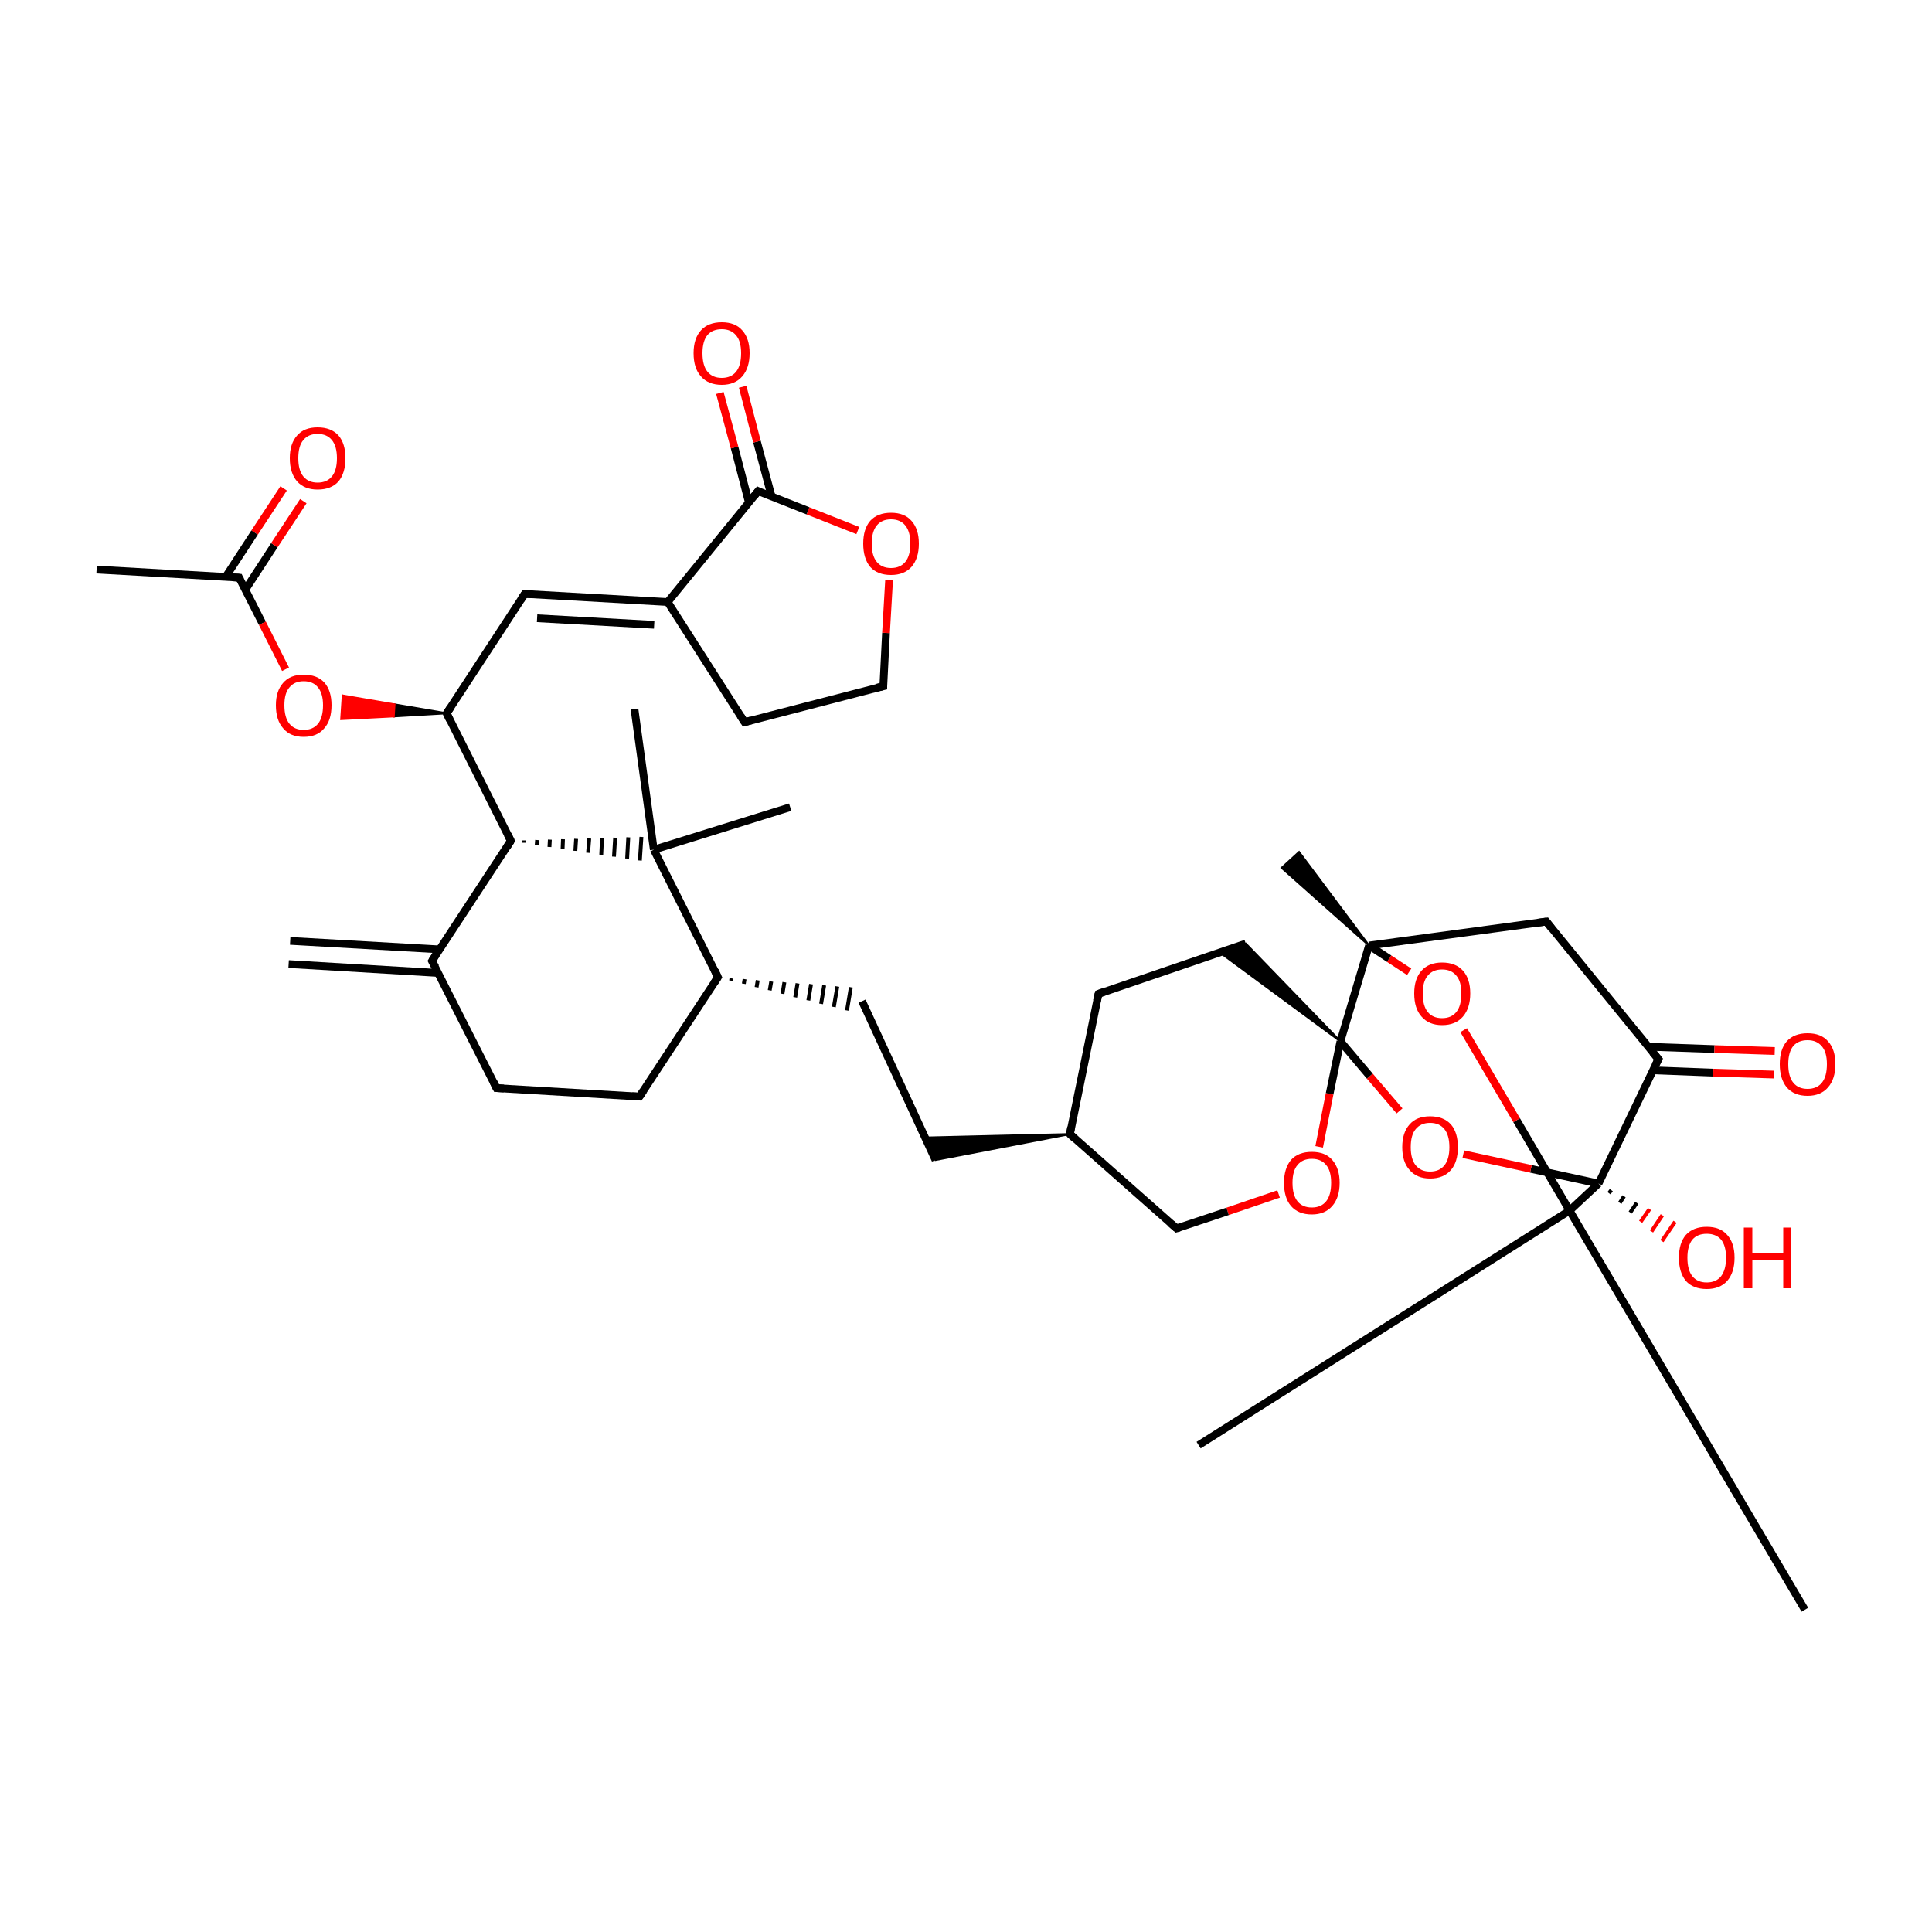 
<svg version='1.1' baseProfile='full'
              xmlns='http://www.w3.org/2000/svg'
                      xmlns:rdkit='http://www.rdkit.org/xml'
                      xmlns:xlink='http://www.w3.org/1999/xlink'
                  xml:space='preserve'
width='500px' height='500px' viewBox='0 0 500 500'>
<!-- END OF HEADER -->
<rect style='opacity:1.0;fill:#FFFFFF;stroke:none' width='500.0' height='500.0' x='0.0' y='0.0'> </rect>
<path class='bond-0 atom-0 atom-1' d='M 25.0,147.4 L 61.9,149.5' style='fill:none;fill-rule:evenodd;stroke:#000000;stroke-width:2.0px;stroke-linecap:butt;stroke-linejoin:miter;stroke-opacity:1' />
<path class='bond-1 atom-1 atom-2' d='M 63.5,152.6 L 71.0,141.1' style='fill:none;fill-rule:evenodd;stroke:#000000;stroke-width:2.0px;stroke-linecap:butt;stroke-linejoin:miter;stroke-opacity:1' />
<path class='bond-1 atom-1 atom-2' d='M 71.0,141.1 L 78.5,129.7' style='fill:none;fill-rule:evenodd;stroke:#FF0000;stroke-width:2.0px;stroke-linecap:butt;stroke-linejoin:miter;stroke-opacity:1' />
<path class='bond-1 atom-1 atom-2' d='M 58.4,149.3 L 65.9,137.8' style='fill:none;fill-rule:evenodd;stroke:#000000;stroke-width:2.0px;stroke-linecap:butt;stroke-linejoin:miter;stroke-opacity:1' />
<path class='bond-1 atom-1 atom-2' d='M 65.9,137.8 L 73.4,126.4' style='fill:none;fill-rule:evenodd;stroke:#FF0000;stroke-width:2.0px;stroke-linecap:butt;stroke-linejoin:miter;stroke-opacity:1' />
<path class='bond-2 atom-1 atom-3' d='M 61.9,149.5 L 67.9,161.3' style='fill:none;fill-rule:evenodd;stroke:#000000;stroke-width:2.0px;stroke-linecap:butt;stroke-linejoin:miter;stroke-opacity:1' />
<path class='bond-2 atom-1 atom-3' d='M 67.9,161.3 L 73.9,173.2' style='fill:none;fill-rule:evenodd;stroke:#FF0000;stroke-width:2.0px;stroke-linecap:butt;stroke-linejoin:miter;stroke-opacity:1' />
<path class='bond-3 atom-4 atom-3' d='M 115.6,184.6 L 101.9,185.4 L 102.1,182.3 Z' style='fill:#000000;fill-rule:evenodd;fill-opacity:1;stroke:#000000;stroke-width:0.5px;stroke-linecap:butt;stroke-linejoin:miter;stroke-opacity:1;' />
<path class='bond-3 atom-4 atom-3' d='M 101.9,185.4 L 88.7,180.0 L 88.3,186.1 Z' style='fill:#FF0000;fill-rule:evenodd;fill-opacity:1;stroke:#FF0000;stroke-width:0.5px;stroke-linecap:butt;stroke-linejoin:miter;stroke-opacity:1;' />
<path class='bond-3 atom-4 atom-3' d='M 101.9,185.4 L 102.1,182.3 L 88.7,180.0 Z' style='fill:#FF0000;fill-rule:evenodd;fill-opacity:1;stroke:#FF0000;stroke-width:0.5px;stroke-linecap:butt;stroke-linejoin:miter;stroke-opacity:1;' />
<path class='bond-4 atom-4 atom-5' d='M 115.6,184.6 L 135.8,153.7' style='fill:none;fill-rule:evenodd;stroke:#000000;stroke-width:2.0px;stroke-linecap:butt;stroke-linejoin:miter;stroke-opacity:1' />
<path class='bond-5 atom-5 atom-6' d='M 135.8,153.7 L 172.8,155.8' style='fill:none;fill-rule:evenodd;stroke:#000000;stroke-width:2.0px;stroke-linecap:butt;stroke-linejoin:miter;stroke-opacity:1' />
<path class='bond-5 atom-5 atom-6' d='M 139.0,160.0 L 169.3,161.7' style='fill:none;fill-rule:evenodd;stroke:#000000;stroke-width:2.0px;stroke-linecap:butt;stroke-linejoin:miter;stroke-opacity:1' />
<path class='bond-6 atom-6 atom-7' d='M 172.8,155.8 L 192.7,186.9' style='fill:none;fill-rule:evenodd;stroke:#000000;stroke-width:2.0px;stroke-linecap:butt;stroke-linejoin:miter;stroke-opacity:1' />
<path class='bond-7 atom-7 atom-8' d='M 192.7,186.9 L 228.6,177.6' style='fill:none;fill-rule:evenodd;stroke:#000000;stroke-width:2.0px;stroke-linecap:butt;stroke-linejoin:miter;stroke-opacity:1' />
<path class='bond-8 atom-8 atom-9' d='M 228.6,177.6 L 229.3,163.8' style='fill:none;fill-rule:evenodd;stroke:#000000;stroke-width:2.0px;stroke-linecap:butt;stroke-linejoin:miter;stroke-opacity:1' />
<path class='bond-8 atom-8 atom-9' d='M 229.3,163.8 L 230.1,150.1' style='fill:none;fill-rule:evenodd;stroke:#FF0000;stroke-width:2.0px;stroke-linecap:butt;stroke-linejoin:miter;stroke-opacity:1' />
<path class='bond-9 atom-9 atom-10' d='M 222.0,137.3 L 209.1,132.2' style='fill:none;fill-rule:evenodd;stroke:#FF0000;stroke-width:2.0px;stroke-linecap:butt;stroke-linejoin:miter;stroke-opacity:1' />
<path class='bond-9 atom-9 atom-10' d='M 209.1,132.2 L 196.2,127.1' style='fill:none;fill-rule:evenodd;stroke:#000000;stroke-width:2.0px;stroke-linecap:butt;stroke-linejoin:miter;stroke-opacity:1' />
<path class='bond-10 atom-10 atom-11' d='M 199.7,128.5 L 195.9,114.3' style='fill:none;fill-rule:evenodd;stroke:#000000;stroke-width:2.0px;stroke-linecap:butt;stroke-linejoin:miter;stroke-opacity:1' />
<path class='bond-10 atom-10 atom-11' d='M 195.9,114.3 L 192.2,100.1' style='fill:none;fill-rule:evenodd;stroke:#FF0000;stroke-width:2.0px;stroke-linecap:butt;stroke-linejoin:miter;stroke-opacity:1' />
<path class='bond-10 atom-10 atom-11' d='M 193.8,130.0 L 190.1,115.8' style='fill:none;fill-rule:evenodd;stroke:#000000;stroke-width:2.0px;stroke-linecap:butt;stroke-linejoin:miter;stroke-opacity:1' />
<path class='bond-10 atom-10 atom-11' d='M 190.1,115.8 L 186.3,101.7' style='fill:none;fill-rule:evenodd;stroke:#FF0000;stroke-width:2.0px;stroke-linecap:butt;stroke-linejoin:miter;stroke-opacity:1' />
<path class='bond-11 atom-4 atom-12' d='M 115.6,184.6 L 132.2,217.6' style='fill:none;fill-rule:evenodd;stroke:#000000;stroke-width:2.0px;stroke-linecap:butt;stroke-linejoin:miter;stroke-opacity:1' />
<path class='bond-12 atom-12 atom-13' d='M 132.2,217.6 L 111.8,248.7' style='fill:none;fill-rule:evenodd;stroke:#000000;stroke-width:2.0px;stroke-linecap:butt;stroke-linejoin:miter;stroke-opacity:1' />
<path class='bond-13 atom-13 atom-14' d='M 113.7,245.7 L 75.1,243.5' style='fill:none;fill-rule:evenodd;stroke:#000000;stroke-width:2.0px;stroke-linecap:butt;stroke-linejoin:miter;stroke-opacity:1' />
<path class='bond-13 atom-13 atom-14' d='M 113.4,251.8 L 74.7,249.5' style='fill:none;fill-rule:evenodd;stroke:#000000;stroke-width:2.0px;stroke-linecap:butt;stroke-linejoin:miter;stroke-opacity:1' />
<path class='bond-14 atom-13 atom-15' d='M 111.8,248.7 L 128.5,281.6' style='fill:none;fill-rule:evenodd;stroke:#000000;stroke-width:2.0px;stroke-linecap:butt;stroke-linejoin:miter;stroke-opacity:1' />
<path class='bond-15 atom-15 atom-16' d='M 128.5,281.6 L 165.5,283.8' style='fill:none;fill-rule:evenodd;stroke:#000000;stroke-width:2.0px;stroke-linecap:butt;stroke-linejoin:miter;stroke-opacity:1' />
<path class='bond-16 atom-16 atom-17' d='M 165.5,283.8 L 185.8,252.9' style='fill:none;fill-rule:evenodd;stroke:#000000;stroke-width:2.0px;stroke-linecap:butt;stroke-linejoin:miter;stroke-opacity:1' />
<path class='bond-17 atom-17 atom-18' d='M 185.8,252.9 L 169.2,219.9' style='fill:none;fill-rule:evenodd;stroke:#000000;stroke-width:2.0px;stroke-linecap:butt;stroke-linejoin:miter;stroke-opacity:1' />
<path class='bond-18 atom-18 atom-19' d='M 169.2,219.9 L 164.2,183.5' style='fill:none;fill-rule:evenodd;stroke:#000000;stroke-width:2.0px;stroke-linecap:butt;stroke-linejoin:miter;stroke-opacity:1' />
<path class='bond-19 atom-18 atom-20' d='M 169.2,219.9 L 204.5,208.9' style='fill:none;fill-rule:evenodd;stroke:#000000;stroke-width:2.0px;stroke-linecap:butt;stroke-linejoin:miter;stroke-opacity:1' />
<path class='bond-20 atom-17 atom-21' d='M 189.2,253.8 L 189.3,253.2' style='fill:none;fill-rule:evenodd;stroke:#000000;stroke-width:1.0px;stroke-linecap:butt;stroke-linejoin:miter;stroke-opacity:1' />
<path class='bond-20 atom-17 atom-21' d='M 192.5,254.6 L 192.7,253.4' style='fill:none;fill-rule:evenodd;stroke:#000000;stroke-width:1.0px;stroke-linecap:butt;stroke-linejoin:miter;stroke-opacity:1' />
<path class='bond-20 atom-17 atom-21' d='M 195.8,255.5 L 196.1,253.7' style='fill:none;fill-rule:evenodd;stroke:#000000;stroke-width:1.0px;stroke-linecap:butt;stroke-linejoin:miter;stroke-opacity:1' />
<path class='bond-20 atom-17 atom-21' d='M 199.2,256.3 L 199.6,254.0' style='fill:none;fill-rule:evenodd;stroke:#000000;stroke-width:1.0px;stroke-linecap:butt;stroke-linejoin:miter;stroke-opacity:1' />
<path class='bond-20 atom-17 atom-21' d='M 202.5,257.2 L 203.0,254.2' style='fill:none;fill-rule:evenodd;stroke:#000000;stroke-width:1.0px;stroke-linecap:butt;stroke-linejoin:miter;stroke-opacity:1' />
<path class='bond-20 atom-17 atom-21' d='M 205.8,258.1 L 206.4,254.5' style='fill:none;fill-rule:evenodd;stroke:#000000;stroke-width:1.0px;stroke-linecap:butt;stroke-linejoin:miter;stroke-opacity:1' />
<path class='bond-20 atom-17 atom-21' d='M 209.2,258.9 L 209.9,254.7' style='fill:none;fill-rule:evenodd;stroke:#000000;stroke-width:1.0px;stroke-linecap:butt;stroke-linejoin:miter;stroke-opacity:1' />
<path class='bond-20 atom-17 atom-21' d='M 212.5,259.8 L 213.3,255.0' style='fill:none;fill-rule:evenodd;stroke:#000000;stroke-width:1.0px;stroke-linecap:butt;stroke-linejoin:miter;stroke-opacity:1' />
<path class='bond-20 atom-17 atom-21' d='M 215.8,260.6 L 216.7,255.3' style='fill:none;fill-rule:evenodd;stroke:#000000;stroke-width:1.0px;stroke-linecap:butt;stroke-linejoin:miter;stroke-opacity:1' />
<path class='bond-20 atom-17 atom-21' d='M 219.2,261.5 L 220.2,255.5' style='fill:none;fill-rule:evenodd;stroke:#000000;stroke-width:1.0px;stroke-linecap:butt;stroke-linejoin:miter;stroke-opacity:1' />
<path class='bond-21 atom-21 atom-22' d='M 223.1,259.1 L 242.1,300.2' style='fill:none;fill-rule:evenodd;stroke:#000000;stroke-width:2.0px;stroke-linecap:butt;stroke-linejoin:miter;stroke-opacity:1' />
<path class='bond-22 atom-23 atom-22' d='M 276.9,293.5 L 242.1,300.2 L 239.4,294.4 Z' style='fill:#000000;fill-rule:evenodd;fill-opacity:1;stroke:#000000;stroke-width:0.5px;stroke-linecap:butt;stroke-linejoin:miter;stroke-opacity:1;' />
<path class='bond-23 atom-23 atom-24' d='M 276.9,293.5 L 284.3,257.2' style='fill:none;fill-rule:evenodd;stroke:#000000;stroke-width:2.0px;stroke-linecap:butt;stroke-linejoin:miter;stroke-opacity:1' />
<path class='bond-24 atom-24 atom-25' d='M 284.3,257.2 L 322.4,244.2' style='fill:none;fill-rule:evenodd;stroke:#000000;stroke-width:2.0px;stroke-linecap:butt;stroke-linejoin:miter;stroke-opacity:1' />
<path class='bond-25 atom-26 atom-25' d='M 346.9,269.5 L 315.7,246.5 L 322.4,244.2 Z' style='fill:#000000;fill-rule:evenodd;fill-opacity:1;stroke:#000000;stroke-width:0.5px;stroke-linecap:butt;stroke-linejoin:miter;stroke-opacity:1;' />
<path class='bond-26 atom-26 atom-27' d='M 346.9,269.5 L 354.3,244.7' style='fill:none;fill-rule:evenodd;stroke:#000000;stroke-width:2.0px;stroke-linecap:butt;stroke-linejoin:miter;stroke-opacity:1' />
<path class='bond-27 atom-27 atom-28' d='M 354.3,244.7 L 400.2,238.5' style='fill:none;fill-rule:evenodd;stroke:#000000;stroke-width:2.0px;stroke-linecap:butt;stroke-linejoin:miter;stroke-opacity:1' />
<path class='bond-28 atom-28 atom-29' d='M 400.2,238.5 L 429.2,274.1' style='fill:none;fill-rule:evenodd;stroke:#000000;stroke-width:2.0px;stroke-linecap:butt;stroke-linejoin:miter;stroke-opacity:1' />
<path class='bond-29 atom-29 atom-30' d='M 427.8,277.0 L 443.4,277.6' style='fill:none;fill-rule:evenodd;stroke:#000000;stroke-width:2.0px;stroke-linecap:butt;stroke-linejoin:miter;stroke-opacity:1' />
<path class='bond-29 atom-29 atom-30' d='M 443.4,277.6 L 459.1,278.1' style='fill:none;fill-rule:evenodd;stroke:#FF0000;stroke-width:2.0px;stroke-linecap:butt;stroke-linejoin:miter;stroke-opacity:1' />
<path class='bond-29 atom-29 atom-30' d='M 426.6,270.9 L 443.7,271.5' style='fill:none;fill-rule:evenodd;stroke:#000000;stroke-width:2.0px;stroke-linecap:butt;stroke-linejoin:miter;stroke-opacity:1' />
<path class='bond-29 atom-29 atom-30' d='M 443.7,271.5 L 459.3,272.0' style='fill:none;fill-rule:evenodd;stroke:#FF0000;stroke-width:2.0px;stroke-linecap:butt;stroke-linejoin:miter;stroke-opacity:1' />
<path class='bond-30 atom-29 atom-31' d='M 429.2,274.1 L 413.7,306.3' style='fill:none;fill-rule:evenodd;stroke:#000000;stroke-width:2.0px;stroke-linecap:butt;stroke-linejoin:miter;stroke-opacity:1' />
<path class='bond-31 atom-31 atom-32' d='M 413.7,306.3 L 396.2,302.5' style='fill:none;fill-rule:evenodd;stroke:#000000;stroke-width:2.0px;stroke-linecap:butt;stroke-linejoin:miter;stroke-opacity:1' />
<path class='bond-31 atom-31 atom-32' d='M 396.2,302.5 L 378.7,298.7' style='fill:none;fill-rule:evenodd;stroke:#FF0000;stroke-width:2.0px;stroke-linecap:butt;stroke-linejoin:miter;stroke-opacity:1' />
<path class='bond-32 atom-31 atom-33' d='M 413.7,306.3 L 406.2,313.3' style='fill:none;fill-rule:evenodd;stroke:#000000;stroke-width:2.0px;stroke-linecap:butt;stroke-linejoin:miter;stroke-opacity:1' />
<path class='bond-33 atom-33 atom-34' d='M 406.2,313.3 L 392.5,289.9' style='fill:none;fill-rule:evenodd;stroke:#000000;stroke-width:2.0px;stroke-linecap:butt;stroke-linejoin:miter;stroke-opacity:1' />
<path class='bond-33 atom-33 atom-34' d='M 392.5,289.9 L 378.8,266.6' style='fill:none;fill-rule:evenodd;stroke:#FF0000;stroke-width:2.0px;stroke-linecap:butt;stroke-linejoin:miter;stroke-opacity:1' />
<path class='bond-34 atom-33 atom-35' d='M 406.2,313.3 L 310.2,374.0' style='fill:none;fill-rule:evenodd;stroke:#000000;stroke-width:2.0px;stroke-linecap:butt;stroke-linejoin:miter;stroke-opacity:1' />
<path class='bond-35 atom-33 atom-36' d='M 406.2,313.3 L 467.1,416.6' style='fill:none;fill-rule:evenodd;stroke:#000000;stroke-width:2.0px;stroke-linecap:butt;stroke-linejoin:miter;stroke-opacity:1' />
<path class='bond-36 atom-31 atom-37' d='M 417.0,308.0 L 416.4,308.8' style='fill:none;fill-rule:evenodd;stroke:#000000;stroke-width:1.0px;stroke-linecap:butt;stroke-linejoin:miter;stroke-opacity:1' />
<path class='bond-36 atom-31 atom-37' d='M 420.3,309.6 L 419.2,311.3' style='fill:none;fill-rule:evenodd;stroke:#000000;stroke-width:1.0px;stroke-linecap:butt;stroke-linejoin:miter;stroke-opacity:1' />
<path class='bond-36 atom-31 atom-37' d='M 423.6,311.3 L 421.9,313.8' style='fill:none;fill-rule:evenodd;stroke:#000000;stroke-width:1.0px;stroke-linecap:butt;stroke-linejoin:miter;stroke-opacity:1' />
<path class='bond-36 atom-31 atom-37' d='M 426.9,312.9 L 424.6,316.2' style='fill:none;fill-rule:evenodd;stroke:#FF0000;stroke-width:1.0px;stroke-linecap:butt;stroke-linejoin:miter;stroke-opacity:1' />
<path class='bond-36 atom-31 atom-37' d='M 430.2,314.5 L 427.4,318.7' style='fill:none;fill-rule:evenodd;stroke:#FF0000;stroke-width:1.0px;stroke-linecap:butt;stroke-linejoin:miter;stroke-opacity:1' />
<path class='bond-36 atom-31 atom-37' d='M 433.5,316.2 L 430.1,321.2' style='fill:none;fill-rule:evenodd;stroke:#FF0000;stroke-width:1.0px;stroke-linecap:butt;stroke-linejoin:miter;stroke-opacity:1' />
<path class='bond-37 atom-27 atom-38' d='M 354.3,244.7 L 331.7,224.6 L 336.2,220.5 Z' style='fill:#000000;fill-rule:evenodd;fill-opacity:1;stroke:#000000;stroke-width:0.5px;stroke-linecap:butt;stroke-linejoin:miter;stroke-opacity:1;' />
<path class='bond-38 atom-26 atom-39' d='M 346.9,269.5 L 344.1,283.1' style='fill:none;fill-rule:evenodd;stroke:#000000;stroke-width:2.0px;stroke-linecap:butt;stroke-linejoin:miter;stroke-opacity:1' />
<path class='bond-38 atom-26 atom-39' d='M 344.1,283.1 L 341.4,296.8' style='fill:none;fill-rule:evenodd;stroke:#FF0000;stroke-width:2.0px;stroke-linecap:butt;stroke-linejoin:miter;stroke-opacity:1' />
<path class='bond-39 atom-39 atom-40' d='M 330.9,309.0 L 317.7,313.5' style='fill:none;fill-rule:evenodd;stroke:#FF0000;stroke-width:2.0px;stroke-linecap:butt;stroke-linejoin:miter;stroke-opacity:1' />
<path class='bond-39 atom-39 atom-40' d='M 317.7,313.5 L 304.5,317.9' style='fill:none;fill-rule:evenodd;stroke:#000000;stroke-width:2.0px;stroke-linecap:butt;stroke-linejoin:miter;stroke-opacity:1' />
<path class='bond-40 atom-10 atom-6' d='M 196.2,127.1 L 172.8,155.8' style='fill:none;fill-rule:evenodd;stroke:#000000;stroke-width:2.0px;stroke-linecap:butt;stroke-linejoin:miter;stroke-opacity:1' />
<path class='bond-41 atom-12 atom-18' d='M 135.6,218.1 L 135.6,217.5' style='fill:none;fill-rule:evenodd;stroke:#000000;stroke-width:1.0px;stroke-linecap:butt;stroke-linejoin:miter;stroke-opacity:1' />
<path class='bond-41 atom-12 atom-18' d='M 138.9,218.7 L 139.0,217.4' style='fill:none;fill-rule:evenodd;stroke:#000000;stroke-width:1.0px;stroke-linecap:butt;stroke-linejoin:miter;stroke-opacity:1' />
<path class='bond-41 atom-12 atom-18' d='M 142.2,219.2 L 142.3,217.3' style='fill:none;fill-rule:evenodd;stroke:#000000;stroke-width:1.0px;stroke-linecap:butt;stroke-linejoin:miter;stroke-opacity:1' />
<path class='bond-41 atom-12 atom-18' d='M 145.6,219.7 L 145.7,217.2' style='fill:none;fill-rule:evenodd;stroke:#000000;stroke-width:1.0px;stroke-linecap:butt;stroke-linejoin:miter;stroke-opacity:1' />
<path class='bond-41 atom-12 atom-18' d='M 148.9,220.2 L 149.1,217.1' style='fill:none;fill-rule:evenodd;stroke:#000000;stroke-width:1.0px;stroke-linecap:butt;stroke-linejoin:miter;stroke-opacity:1' />
<path class='bond-41 atom-12 atom-18' d='M 152.2,220.7 L 152.5,217.0' style='fill:none;fill-rule:evenodd;stroke:#000000;stroke-width:1.0px;stroke-linecap:butt;stroke-linejoin:miter;stroke-opacity:1' />
<path class='bond-41 atom-12 atom-18' d='M 155.6,221.2 L 155.8,216.9' style='fill:none;fill-rule:evenodd;stroke:#000000;stroke-width:1.0px;stroke-linecap:butt;stroke-linejoin:miter;stroke-opacity:1' />
<path class='bond-41 atom-12 atom-18' d='M 158.9,221.7 L 159.2,216.8' style='fill:none;fill-rule:evenodd;stroke:#000000;stroke-width:1.0px;stroke-linecap:butt;stroke-linejoin:miter;stroke-opacity:1' />
<path class='bond-41 atom-12 atom-18' d='M 162.3,222.2 L 162.6,216.7' style='fill:none;fill-rule:evenodd;stroke:#000000;stroke-width:1.0px;stroke-linecap:butt;stroke-linejoin:miter;stroke-opacity:1' />
<path class='bond-41 atom-12 atom-18' d='M 165.6,222.7 L 166.0,216.6' style='fill:none;fill-rule:evenodd;stroke:#000000;stroke-width:1.0px;stroke-linecap:butt;stroke-linejoin:miter;stroke-opacity:1' />
<path class='bond-42 atom-40 atom-23' d='M 304.5,317.9 L 276.9,293.5' style='fill:none;fill-rule:evenodd;stroke:#000000;stroke-width:2.0px;stroke-linecap:butt;stroke-linejoin:miter;stroke-opacity:1' />
<path class='bond-43 atom-32 atom-26' d='M 362.2,287.5 L 354.5,278.5' style='fill:none;fill-rule:evenodd;stroke:#FF0000;stroke-width:2.0px;stroke-linecap:butt;stroke-linejoin:miter;stroke-opacity:1' />
<path class='bond-43 atom-32 atom-26' d='M 354.5,278.5 L 346.9,269.5' style='fill:none;fill-rule:evenodd;stroke:#000000;stroke-width:2.0px;stroke-linecap:butt;stroke-linejoin:miter;stroke-opacity:1' />
<path class='bond-44 atom-34 atom-27' d='M 364.7,251.5 L 359.5,248.1' style='fill:none;fill-rule:evenodd;stroke:#FF0000;stroke-width:2.0px;stroke-linecap:butt;stroke-linejoin:miter;stroke-opacity:1' />
<path class='bond-44 atom-34 atom-27' d='M 359.5,248.1 L 354.3,244.7' style='fill:none;fill-rule:evenodd;stroke:#000000;stroke-width:2.0px;stroke-linecap:butt;stroke-linejoin:miter;stroke-opacity:1' />
<path d='M 60.1,149.4 L 61.9,149.5 L 62.2,150.1' style='fill:none;stroke:#000000;stroke-width:2.0px;stroke-linecap:butt;stroke-linejoin:miter;stroke-opacity:1;' />
<path d='M 116.6,183.1 L 115.6,184.6 L 116.4,186.3' style='fill:none;stroke:#000000;stroke-width:2.0px;stroke-linecap:butt;stroke-linejoin:miter;stroke-opacity:1;' />
<path d='M 134.8,155.2 L 135.8,153.7 L 137.7,153.8' style='fill:none;stroke:#000000;stroke-width:2.0px;stroke-linecap:butt;stroke-linejoin:miter;stroke-opacity:1;' />
<path d='M 191.7,185.3 L 192.7,186.9 L 194.5,186.4' style='fill:none;stroke:#000000;stroke-width:2.0px;stroke-linecap:butt;stroke-linejoin:miter;stroke-opacity:1;' />
<path d='M 226.8,178.0 L 228.6,177.6 L 228.6,176.9' style='fill:none;stroke:#000000;stroke-width:2.0px;stroke-linecap:butt;stroke-linejoin:miter;stroke-opacity:1;' />
<path d='M 196.8,127.4 L 196.2,127.1 L 195.0,128.6' style='fill:none;stroke:#000000;stroke-width:2.0px;stroke-linecap:butt;stroke-linejoin:miter;stroke-opacity:1;' />
<path d='M 131.4,216.0 L 132.2,217.6 L 131.2,219.2' style='fill:none;stroke:#000000;stroke-width:2.0px;stroke-linecap:butt;stroke-linejoin:miter;stroke-opacity:1;' />
<path d='M 112.8,247.1 L 111.8,248.7 L 112.7,250.3' style='fill:none;stroke:#000000;stroke-width:2.0px;stroke-linecap:butt;stroke-linejoin:miter;stroke-opacity:1;' />
<path d='M 127.7,280.0 L 128.5,281.6 L 130.4,281.7' style='fill:none;stroke:#000000;stroke-width:2.0px;stroke-linecap:butt;stroke-linejoin:miter;stroke-opacity:1;' />
<path d='M 163.6,283.7 L 165.5,283.8 L 166.5,282.3' style='fill:none;stroke:#000000;stroke-width:2.0px;stroke-linecap:butt;stroke-linejoin:miter;stroke-opacity:1;' />
<path d='M 184.8,254.4 L 185.8,252.9 L 185.0,251.2' style='fill:none;stroke:#000000;stroke-width:2.0px;stroke-linecap:butt;stroke-linejoin:miter;stroke-opacity:1;' />
<path d='M 277.2,291.7 L 276.9,293.5 L 278.2,294.7' style='fill:none;stroke:#000000;stroke-width:2.0px;stroke-linecap:butt;stroke-linejoin:miter;stroke-opacity:1;' />
<path d='M 283.9,259.0 L 284.3,257.2 L 286.2,256.5' style='fill:none;stroke:#000000;stroke-width:2.0px;stroke-linecap:butt;stroke-linejoin:miter;stroke-opacity:1;' />
<path d='M 397.9,238.8 L 400.2,238.5 L 401.6,240.3' style='fill:none;stroke:#000000;stroke-width:2.0px;stroke-linecap:butt;stroke-linejoin:miter;stroke-opacity:1;' />
<path d='M 427.7,272.3 L 429.2,274.1 L 428.4,275.7' style='fill:none;stroke:#000000;stroke-width:2.0px;stroke-linecap:butt;stroke-linejoin:miter;stroke-opacity:1;' />
<path d='M 305.2,317.7 L 304.5,317.9 L 303.1,316.7' style='fill:none;stroke:#000000;stroke-width:2.0px;stroke-linecap:butt;stroke-linejoin:miter;stroke-opacity:1;' />
<path class='atom-2' d='M 75.0 118.6
Q 75.0 114.8, 76.9 112.7
Q 78.7 110.6, 82.2 110.6
Q 85.7 110.6, 87.6 112.7
Q 89.4 114.8, 89.4 118.6
Q 89.4 122.4, 87.6 124.6
Q 85.7 126.7, 82.2 126.7
Q 78.8 126.7, 76.9 124.6
Q 75.0 122.4, 75.0 118.6
M 82.2 124.9
Q 84.6 124.9, 85.9 123.3
Q 87.2 121.7, 87.2 118.6
Q 87.2 115.5, 85.9 113.9
Q 84.6 112.3, 82.2 112.3
Q 79.8 112.3, 78.5 113.9
Q 77.2 115.4, 77.2 118.6
Q 77.2 121.7, 78.5 123.3
Q 79.8 124.9, 82.2 124.9
' fill='#FF0000'/>
<path class='atom-3' d='M 71.4 182.5
Q 71.4 178.8, 73.3 176.7
Q 75.1 174.6, 78.6 174.6
Q 82.1 174.6, 84.0 176.7
Q 85.8 178.8, 85.8 182.5
Q 85.8 186.4, 83.9 188.5
Q 82.1 190.7, 78.6 190.7
Q 75.1 190.7, 73.3 188.5
Q 71.4 186.4, 71.4 182.5
M 78.6 188.9
Q 81.0 188.9, 82.3 187.3
Q 83.6 185.7, 83.6 182.5
Q 83.6 179.5, 82.3 177.9
Q 81.0 176.3, 78.6 176.3
Q 76.2 176.3, 74.9 177.9
Q 73.6 179.4, 73.6 182.5
Q 73.6 185.7, 74.9 187.3
Q 76.2 188.9, 78.6 188.9
' fill='#FF0000'/>
<path class='atom-9' d='M 223.4 140.7
Q 223.4 136.9, 225.2 134.8
Q 227.1 132.7, 230.6 132.7
Q 234.1 132.7, 235.9 134.8
Q 237.8 136.9, 237.8 140.7
Q 237.8 144.5, 235.9 146.7
Q 234.0 148.8, 230.6 148.8
Q 227.1 148.8, 225.2 146.7
Q 223.4 144.5, 223.4 140.7
M 230.6 147.0
Q 233.0 147.0, 234.3 145.4
Q 235.6 143.8, 235.6 140.7
Q 235.6 137.6, 234.3 136.0
Q 233.0 134.4, 230.6 134.4
Q 228.2 134.4, 226.9 136.0
Q 225.6 137.6, 225.6 140.7
Q 225.6 143.8, 226.9 145.4
Q 228.2 147.0, 230.6 147.0
' fill='#FF0000'/>
<path class='atom-11' d='M 179.5 91.4
Q 179.5 87.6, 181.4 85.5
Q 183.3 83.4, 186.8 83.4
Q 190.3 83.4, 192.1 85.5
Q 194.0 87.6, 194.0 91.4
Q 194.0 95.2, 192.1 97.4
Q 190.2 99.6, 186.8 99.6
Q 183.3 99.6, 181.4 97.4
Q 179.5 95.3, 179.5 91.4
M 186.8 97.8
Q 189.2 97.8, 190.5 96.2
Q 191.8 94.6, 191.8 91.4
Q 191.8 88.3, 190.5 86.8
Q 189.2 85.2, 186.8 85.2
Q 184.4 85.2, 183.1 86.7
Q 181.8 88.3, 181.8 91.4
Q 181.8 94.6, 183.1 96.2
Q 184.4 97.8, 186.8 97.8
' fill='#FF0000'/>
<path class='atom-30' d='M 460.6 275.4
Q 460.6 271.6, 462.4 269.5
Q 464.3 267.4, 467.8 267.4
Q 471.3 267.4, 473.1 269.5
Q 475.0 271.6, 475.0 275.4
Q 475.0 279.2, 473.1 281.4
Q 471.2 283.6, 467.8 283.6
Q 464.3 283.6, 462.4 281.4
Q 460.6 279.2, 460.6 275.4
M 467.8 281.8
Q 470.2 281.8, 471.5 280.2
Q 472.8 278.6, 472.8 275.4
Q 472.8 272.3, 471.5 270.8
Q 470.2 269.2, 467.8 269.2
Q 465.4 269.2, 464.1 270.7
Q 462.8 272.3, 462.8 275.4
Q 462.8 278.6, 464.1 280.2
Q 465.4 281.8, 467.8 281.8
' fill='#FF0000'/>
<path class='atom-32' d='M 362.9 296.9
Q 362.9 293.1, 364.8 291.0
Q 366.6 288.9, 370.1 288.9
Q 373.6 288.9, 375.5 291.0
Q 377.3 293.1, 377.3 296.9
Q 377.3 300.7, 375.5 302.8
Q 373.6 305.0, 370.1 305.0
Q 366.7 305.0, 364.8 302.8
Q 362.9 300.7, 362.9 296.9
M 370.1 303.2
Q 372.5 303.2, 373.8 301.6
Q 375.1 300.0, 375.1 296.9
Q 375.1 293.8, 373.8 292.2
Q 372.5 290.6, 370.1 290.6
Q 367.7 290.6, 366.4 292.2
Q 365.1 293.7, 365.1 296.9
Q 365.1 300.0, 366.4 301.6
Q 367.7 303.2, 370.1 303.2
' fill='#FF0000'/>
<path class='atom-34' d='M 366.0 257.1
Q 366.0 253.3, 367.9 251.2
Q 369.8 249.1, 373.2 249.1
Q 376.7 249.1, 378.6 251.2
Q 380.5 253.3, 380.5 257.1
Q 380.5 260.9, 378.6 263.1
Q 376.7 265.3, 373.2 265.3
Q 369.8 265.3, 367.9 263.1
Q 366.0 261.0, 366.0 257.1
M 373.2 263.5
Q 375.6 263.5, 376.9 261.9
Q 378.2 260.3, 378.2 257.1
Q 378.2 254.0, 376.9 252.5
Q 375.6 250.9, 373.2 250.9
Q 370.8 250.9, 369.5 252.5
Q 368.2 254.0, 368.2 257.1
Q 368.2 260.3, 369.5 261.9
Q 370.8 263.5, 373.2 263.5
' fill='#FF0000'/>
<path class='atom-37' d='M 434.5 325.5
Q 434.5 321.7, 436.3 319.6
Q 438.2 317.5, 441.7 317.5
Q 445.2 317.5, 447.0 319.6
Q 448.9 321.7, 448.9 325.5
Q 448.9 329.3, 447.0 331.5
Q 445.1 333.6, 441.7 333.6
Q 438.2 333.6, 436.3 331.5
Q 434.5 329.3, 434.5 325.5
M 441.7 331.9
Q 444.1 331.9, 445.4 330.3
Q 446.7 328.6, 446.7 325.5
Q 446.7 322.4, 445.4 320.8
Q 444.1 319.3, 441.7 319.3
Q 439.3 319.3, 438.0 320.8
Q 436.7 322.4, 436.7 325.5
Q 436.7 328.7, 438.0 330.3
Q 439.3 331.9, 441.7 331.9
' fill='#FF0000'/>
<path class='atom-37' d='M 451.3 317.7
L 453.5 317.7
L 453.5 324.4
L 461.5 324.4
L 461.5 317.7
L 463.6 317.7
L 463.6 333.4
L 461.5 333.4
L 461.5 326.1
L 453.5 326.1
L 453.5 333.4
L 451.3 333.4
L 451.3 317.7
' fill='#FF0000'/>
<path class='atom-39' d='M 332.3 306.1
Q 332.3 302.4, 334.1 300.2
Q 336.0 298.1, 339.5 298.1
Q 343.0 298.1, 344.8 300.2
Q 346.7 302.4, 346.7 306.1
Q 346.7 309.9, 344.8 312.1
Q 342.9 314.3, 339.5 314.3
Q 336.0 314.3, 334.1 312.1
Q 332.3 310.0, 332.3 306.1
M 339.5 312.5
Q 341.9 312.5, 343.2 310.9
Q 344.5 309.3, 344.5 306.1
Q 344.5 303.0, 343.2 301.5
Q 341.9 299.9, 339.5 299.9
Q 337.1 299.9, 335.8 301.5
Q 334.5 303.0, 334.5 306.1
Q 334.5 309.3, 335.8 310.9
Q 337.1 312.5, 339.5 312.5
' fill='#FF0000'/>
</svg>
